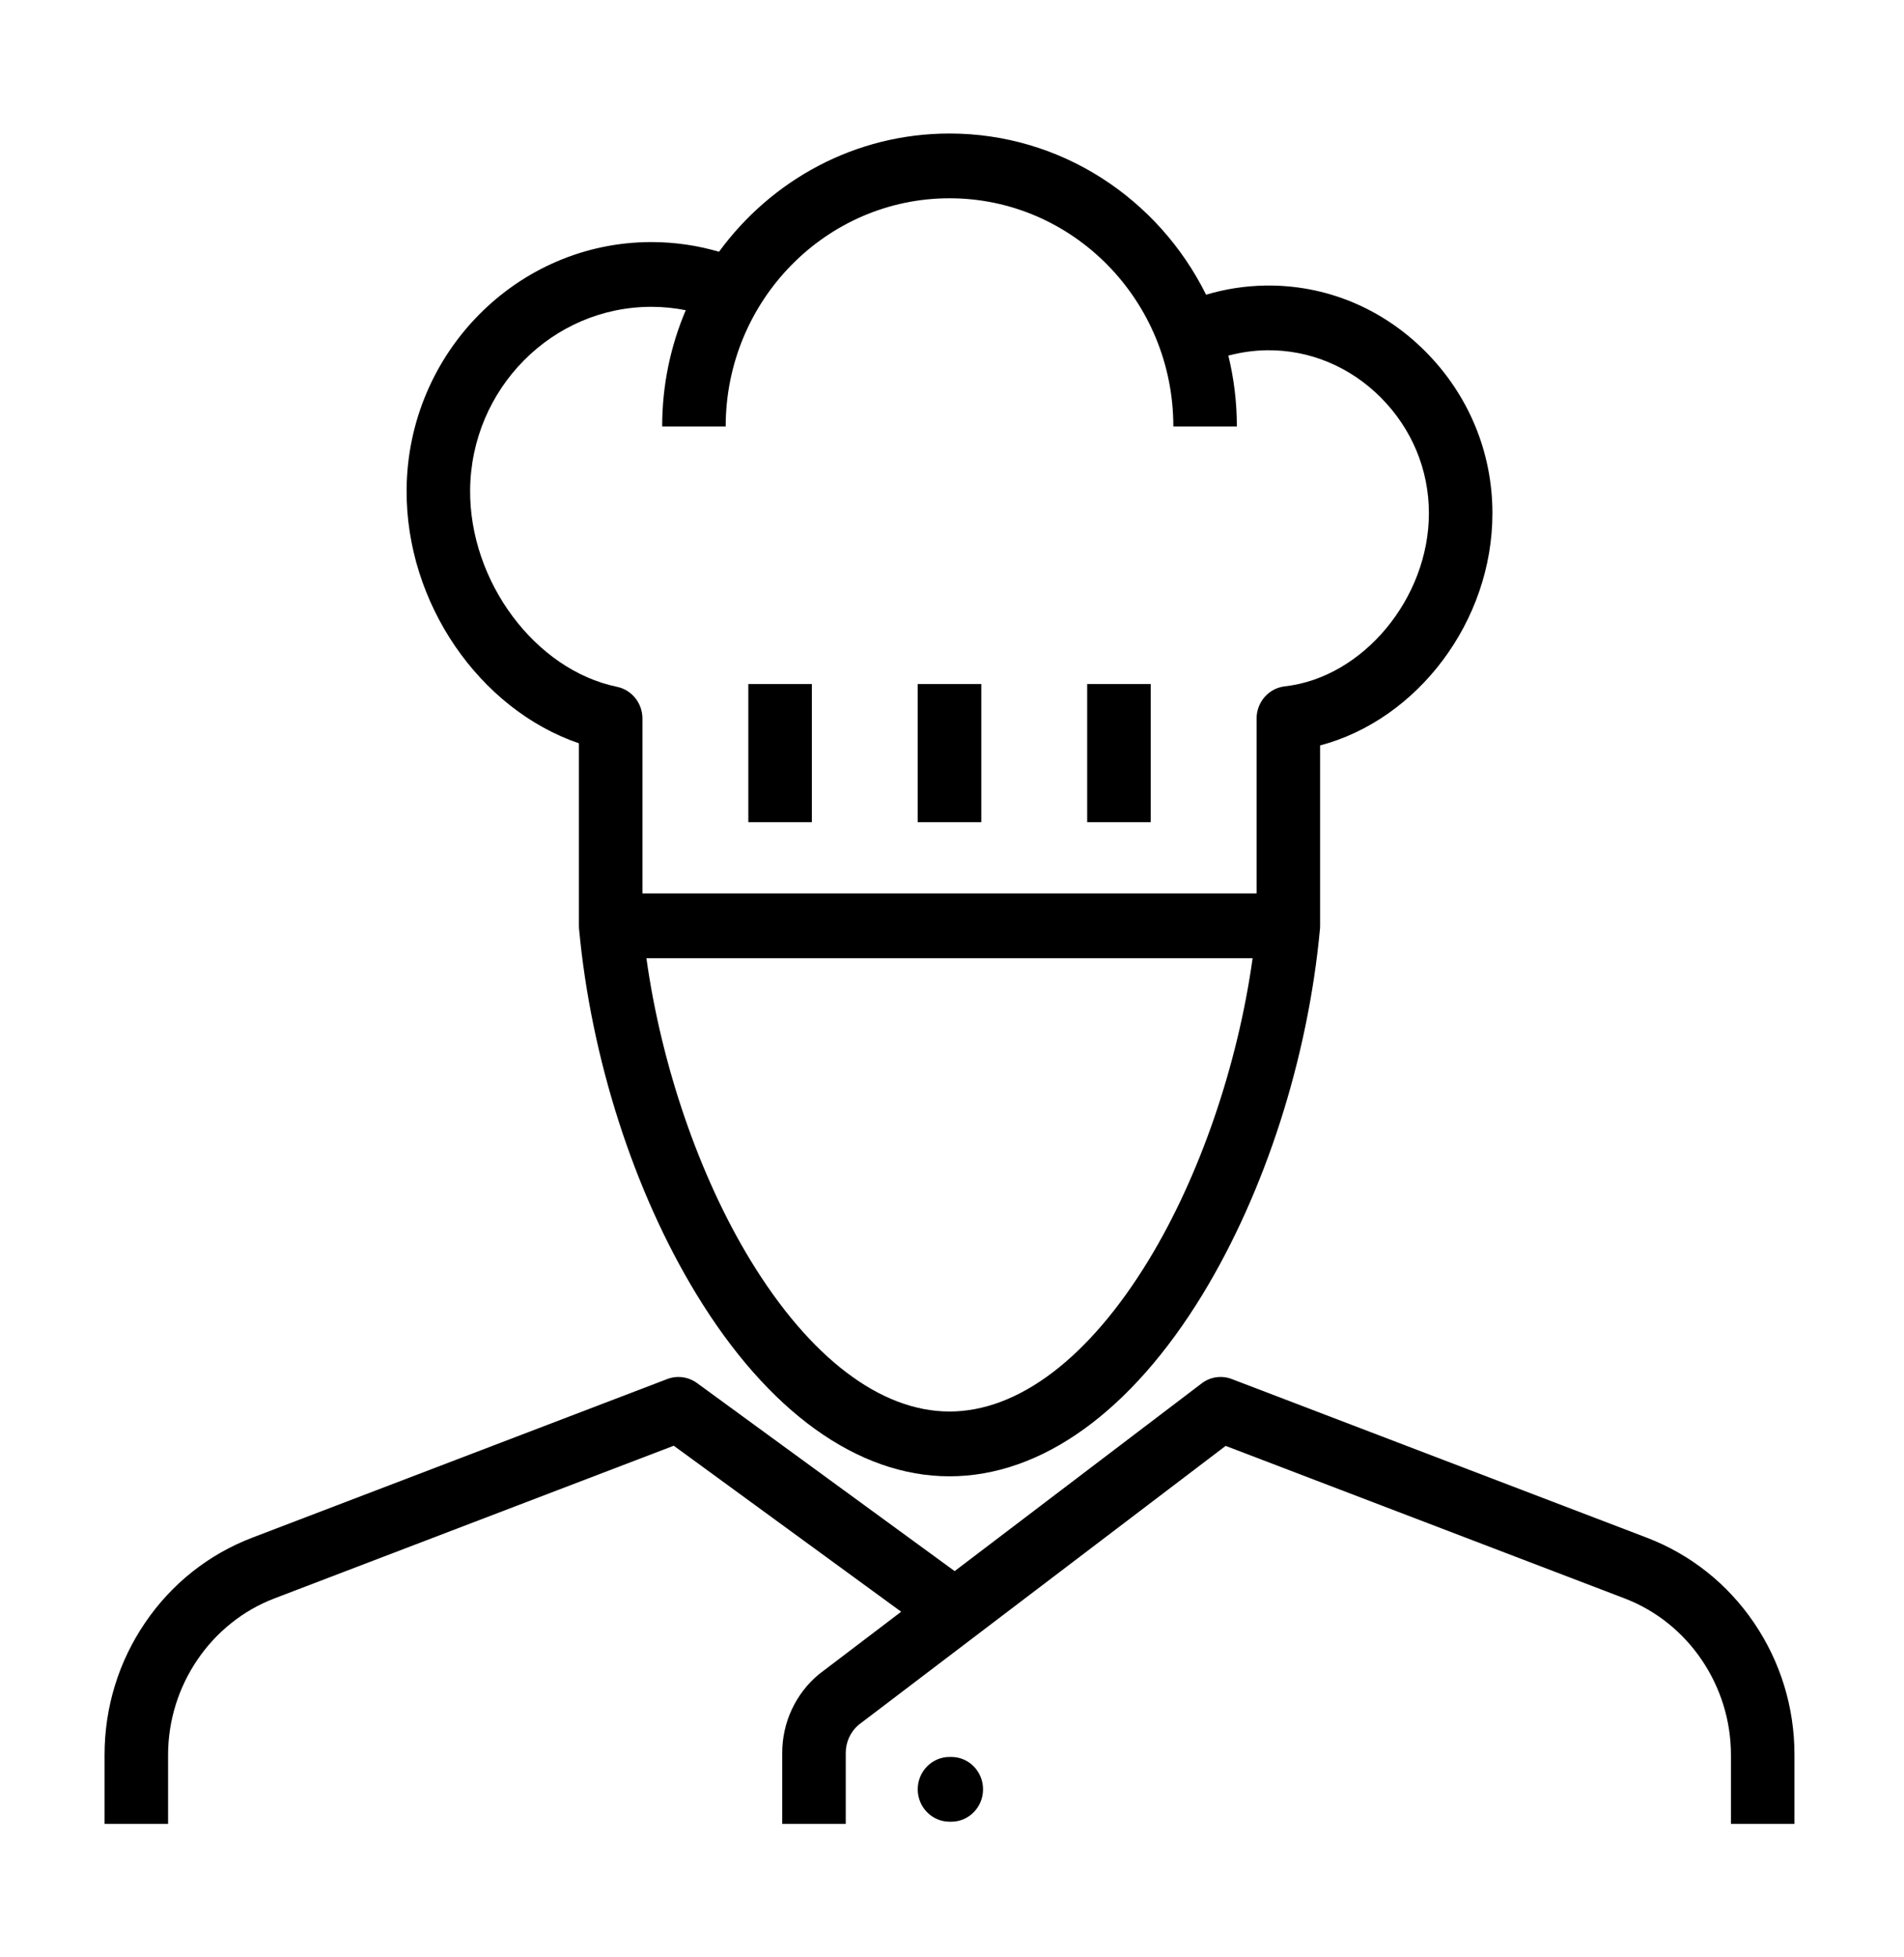 <svg width="36" height="37" viewBox="0 0 36 37" fill="none" xmlns="http://www.w3.org/2000/svg">
<path d="M10.946 14.051V17.5C10.946 17.512 10.947 17.524 10.947 17.535C10.948 17.543 10.948 17.55 10.948 17.558L10.949 17.562L10.949 17.564C11.176 20.007 11.984 22.522 13.167 24.464C14.518 26.684 16.218 27.907 17.953 27.907C19.689 27.907 21.388 26.684 22.74 24.465C23.922 22.522 24.73 20.007 24.957 17.564L24.958 17.562L24.958 17.558C24.959 17.551 24.958 17.543 24.959 17.536C24.96 17.524 24.96 17.513 24.96 17.501V14.091C26.801 13.605 28.22 11.746 28.218 9.7C28.218 8.548 27.767 7.463 26.95 6.643C26.133 5.823 25.06 5.382 23.93 5.398C23.544 5.404 23.168 5.462 22.804 5.571C21.908 3.764 20.07 2.524 17.953 2.524C16.171 2.524 14.586 3.403 13.595 4.759C13.187 4.64 12.766 4.578 12.336 4.576C12.329 4.576 12.322 4.576 12.315 4.576C9.783 4.576 7.708 6.67 7.688 9.253C7.67 11.4 9.068 13.409 10.946 14.051ZM21.719 23.819C20.595 25.665 19.258 26.682 17.953 26.682C16.649 26.682 15.311 25.665 14.187 23.819C13.221 22.232 12.505 20.141 12.222 18.113H23.684C23.401 20.141 22.685 22.232 21.719 23.819ZM12.315 5.8C12.32 5.8 12.326 5.8 12.331 5.8C12.546 5.801 12.758 5.823 12.966 5.864C12.679 6.538 12.52 7.281 12.52 8.061H13.721C13.721 5.683 15.62 3.748 17.953 3.748C20.287 3.748 22.185 5.683 22.185 8.061H23.386C23.386 7.6 23.33 7.151 23.225 6.722C23.46 6.66 23.701 6.625 23.948 6.621C24.754 6.61 25.522 6.927 26.108 7.515C26.694 8.103 27.017 8.879 27.017 9.7C27.018 11.309 25.771 12.808 24.294 12.974C23.989 13.009 23.759 13.271 23.759 13.583V16.888H12.147V13.583C12.147 13.292 11.946 13.041 11.666 12.983C10.121 12.664 8.875 10.994 8.889 9.263C8.905 7.35 10.44 5.8 12.315 5.8Z" fill="#00AF2C" style="fill:#00AF2C;fill:color(display-p3 0 0.686 0.172);fill-opacity:1;"/>
<path d="M18.554 12.93H17.352V15.542H18.554V12.93Z" fill="#00AF2C" style="fill:#00AF2C;fill:color(display-p3 0 0.686 0.172);fill-opacity:1;"/>
<path d="M15.35 12.93H14.149V15.542H15.35V12.93Z" fill="#00AF2C" style="fill:#00AF2C;fill:color(display-p3 0 0.686 0.172);fill-opacity:1;"/>
<path d="M21.757 12.93H20.556V15.542H21.757V12.93Z" fill="#00AF2C" style="fill:#00AF2C;fill:color(display-p3 0 0.686 0.172);fill-opacity:1;"/>
<path d="M33.164 30.676C32.663 29.939 31.962 29.383 31.139 29.068L23.289 26.068C23.098 25.995 22.883 26.026 22.72 26.151L18.05 29.699L13.177 26.143C13.014 26.025 12.804 25.997 12.617 26.068L4.767 29.068C3.944 29.383 3.243 29.939 2.743 30.676C2.241 31.413 1.977 32.276 1.977 33.173V34.477H3.178V33.173C3.178 31.863 3.986 30.674 5.189 30.215L12.739 27.329L17.039 30.467L15.502 31.635C15.495 31.64 15.487 31.646 15.48 31.652C15.042 32.018 14.79 32.559 14.79 33.137V34.477H15.991V33.137C15.991 32.931 16.079 32.739 16.232 32.607L23.174 27.332L30.717 30.215C31.92 30.674 32.728 31.863 32.728 33.173V34.477H33.929V33.173C33.93 32.276 33.665 31.413 33.164 30.676Z" fill="#00AF2C" style="fill:#00AF2C;fill:color(display-p3 0 0.686 0.172);fill-opacity:1;"/>
<path d="M17.987 33.212H17.953C17.622 33.212 17.352 33.486 17.352 33.824C17.352 34.162 17.622 34.436 17.953 34.436H17.987C18.318 34.436 18.587 34.162 18.587 33.824C18.587 33.486 18.319 33.212 17.987 33.212Z" fill="#00AF2C" style="fill:#00AF2C;fill:color(display-p3 0 0.686 0.172);fill-opacity:1;"/>
</svg>
